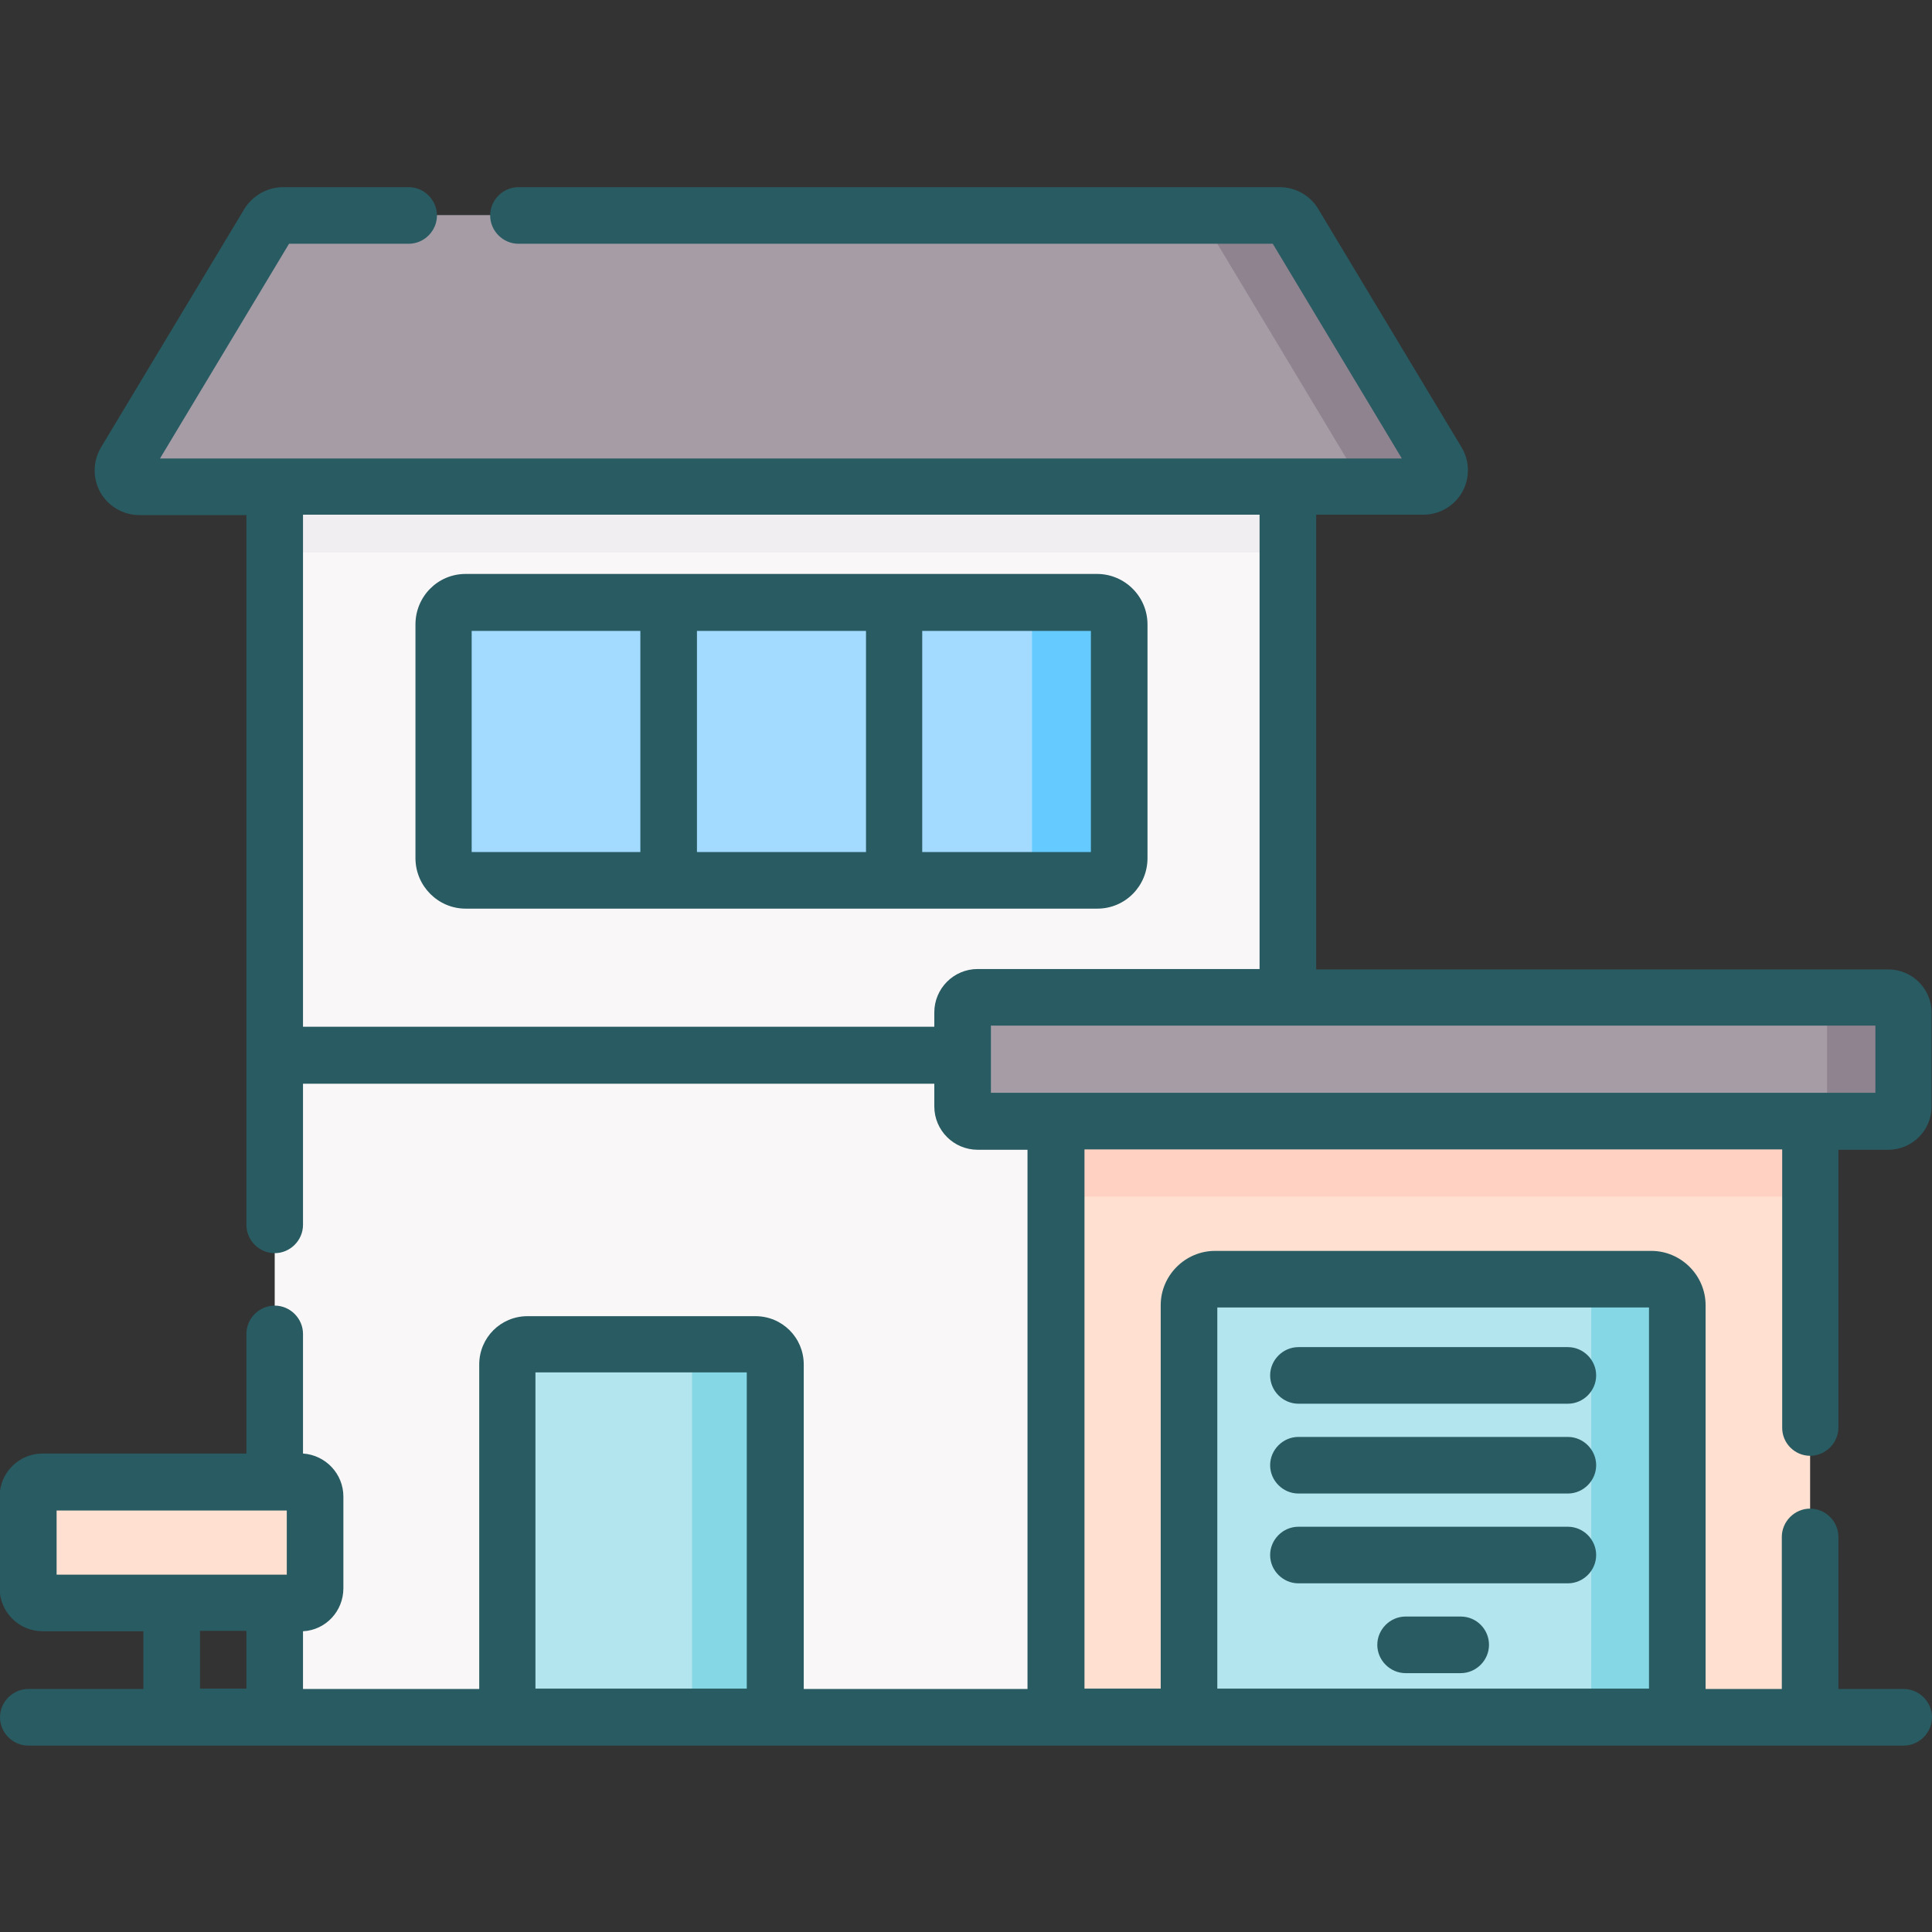 <?xml version="1.0" encoding="utf-8"?>
<!-- Generator: Adobe Illustrator 24.3.0, SVG Export Plug-In . SVG Version: 6.00 Build 0)  -->
<svg version="1.1" id="Capa_1" xmlns="http://www.w3.org/2000/svg" xmlns:xlink="http://www.w3.org/1999/xlink" x="0px" y="0px"
	 viewBox="0 0 512 512" style="enable-background:new 0 0 512 512;" xml:space="preserve">
<rect x="0" y="0" width="512" height="512" fill="#333333" stroke="none"/>
<style type="text/css">
	.st0{fill:#FAF7F8;}
	.st1{fill:#F0EEF0;}
	.st2{fill:#B3E5EE;}
	.st3{fill:#86D7E5;}
	.st4{fill:#A2DBFF;}
	.st5{fill:#64CAFF;}
	.st6{fill:#A59CA6;}
	.st7{fill:#8F8390;}
	.st8{fill:#FFE0D1;}
	.st9{fill:#FFD1C2;}
	.st10{fill:#295B62;}
</style>
<g>
	<g>
		<path class="st0" d="M72.8,104.3h268.5V455H72.8L72.8,104.3z"/>
		<path class="st1" d="M72.8,128.9h268.5v17.5H72.8L72.8,128.9z"/>
		<g>
			<path class="st2" d="M205.5,455h-71v-93.5c0-2.9,2.4-5.3,5.3-5.3h60.4c2.9,0,5.3,2.4,5.3,5.3V455z"/>
			<path class="st3" d="M200.2,356.2h-22.1c2.9,0,5.3,2.4,5.3,5.3V455h22.1v-93.5C205.5,358.6,203.1,356.2,200.2,356.2z"/>
		</g>
		<g>
			<path class="st4" d="M290.8,233.3H123.4c-3.2,0-5.8-2.6-5.8-5.9v-61.9c0-3.2,2.6-5.9,5.8-5.9h167.4c3.2,0,5.9,2.6,5.9,5.9v61.9
				C296.6,230.7,294,233.3,290.8,233.3z"/>
			<path class="st5" d="M290.8,159.7h-23.2c3.2,0,5.9,2.6,5.9,5.9v61.9c0,3.2-2.6,5.9-5.9,5.9h23.2c3.2,0,5.9-2.6,5.9-5.9v-61.9
				C296.6,162.3,294,159.7,290.8,159.7z"/>
		</g>
		<path class="st6" d="M377.2,128.9H37c-3.4,0-5.5-3.7-3.7-6.6l38-63.2C72,57.8,73.4,57,75,57h264.2c1.5,0,2.9,0.8,3.7,2.1l38,63.2
			C382.7,125.2,380.6,128.9,377.2,128.9z"/>
		<path class="st7" d="M380.9,122.3l-38-63.2c-0.8-1.3-2.2-2.1-3.7-2.1h-23.6c1.5,0,2.9,0.8,3.7,2.1l38,63.2
			c1.7,2.9-0.3,6.6-3.7,6.6h23.6C380.6,128.9,382.7,125.2,380.9,122.3z"/>
		<path class="st8" d="M279.8,280.7h199.9V455H279.8V280.7z"/>
		<path class="st9" d="M279.8,297.1h199.9v20H279.8V297.1z"/>
		<path class="st2" d="M444.5,455H315.1V345.9c0-3.8,3.1-6.9,6.9-6.9h115.7c3.8,0,6.9,3.1,6.9,6.9L444.5,455L444.5,455z"/>
		<path class="st3" d="M437.6,339h-22.8c3.8,0,6.9,3.1,6.9,6.9V455h22.8V345.9C444.5,342.1,441.4,339,437.6,339z"/>
		<path class="st6" d="M500.5,264.3H259.1c-2.2,0-4,1.8-4,4v24.8c0,2.2,1.8,4,4,4h241.3c2.2,0,4-1.8,4-4v-24.8
			C504.5,266.1,502.7,264.3,500.5,264.3z"/>
		<path class="st7" d="M500.5,264.3h-20.3c2.2,0,4,1.8,4,4v24.8c0,2.2-1.8,4-4,4h20.3c2.2,0,4-1.8,4-4v-24.8
			C504.5,266.1,502.7,264.3,500.5,264.3z"/>
		<g>
			<path class="st8" d="M79.7,424.8H11.4c-2.1,0-3.9-1.7-3.9-3.9v-24.3c0-2.1,1.7-3.9,3.9-3.9h68.3c2.1,0,3.9,1.7,3.9,3.9v24.3
				C83.5,423,81.8,424.8,79.7,424.8z"/>
		</g>
	</g>
	<g>
		<path class="st10" d="M304.1,227.4v-61.9c0-7.4-6-13.4-13.4-13.4H123.4c-7.4,0-13.3,6-13.3,13.4v61.9c0,7.4,6,13.4,13.3,13.4
			h167.4C298.2,240.8,304.1,234.8,304.1,227.4z M125,167.2h44.7v58.6H125V167.2z M184.7,225.8v-58.6h44.8v58.6H184.7z M289.1,225.8
			h-44.7v-58.6h44.7V225.8z"/>
		<path class="st10" d="M415.5,357h-71.4c-4.1,0-7.5,3.4-7.5,7.5s3.4,7.5,7.5,7.5h71.4c4.1,0,7.5-3.4,7.5-7.5S419.6,357,415.5,357z"
			/>
		<path class="st10" d="M415.5,380.8h-71.4c-4.1,0-7.5,3.4-7.5,7.5s3.4,7.5,7.5,7.5h71.4c4.1,0,7.5-3.4,7.5-7.5
			S419.6,380.8,415.5,380.8z"/>
		<path class="st10" d="M415.5,404.6h-71.4c-4.1,0-7.5,3.4-7.5,7.5s3.4,7.5,7.5,7.5h71.4c4.1,0,7.5-3.4,7.5-7.5
			S419.6,404.6,415.5,404.6z"/>
		<path class="st10" d="M387.1,428.4h-14.6c-4.1,0-7.5,3.4-7.5,7.5s3.4,7.5,7.5,7.5h14.6c4.1,0,7.5-3.4,7.5-7.5
			S391.3,428.4,387.1,428.4z"/>
		<path class="st10" d="M479.7,385.8c4.1,0,7.5-3.4,7.5-7.5v-73.6h13.2c6.4,0,11.5-5.2,11.5-11.5v-24.8c0-6.4-5.2-11.5-11.5-11.5
			H348.8V136.4h28.4c4.3,0,8.2-2.3,10.3-6c2.1-3.7,2-8.3-0.2-11.9l-38-63.2c-2.1-3.5-6-5.7-10.2-5.7H137.4c-4.1,0-7.5,3.4-7.5,7.5
			s3.4,7.5,7.5,7.5h199.9l34.2,56.9c-22.6,0-310.9,0-329.1,0l34.2-56.9h31.7c4.1,0,7.5-3.4,7.5-7.5s-3.4-7.5-7.5-7.5H75
			c-4.1,0-8,2.2-10.2,5.7l-38,63.2c-2.2,3.7-2.3,8.2-0.2,12c2.1,3.7,6.1,6,10.3,6h28.4v188.1c0,4.1,3.4,7.5,7.5,7.5s7.5-3.4,7.5-7.5
			v-37.4h167.3v6c0,6.4,5.2,11.5,11.5,11.5h13.2v142.9H213v-86c0-7.1-5.7-12.8-12.8-12.8h-60.4c-7.1,0-12.8,5.7-12.8,12.8v86H80.3
			v-15.3c6-0.3,10.7-5.3,10.7-11.4v-24.3c0-6-4.7-11-10.7-11.4v-31.7c0-4.1-3.4-7.5-7.5-7.5s-7.5,3.4-7.5,7.5v31.7h-54
			c-6.3,0-11.4,5.1-11.4,11.4v24.3c0,6.3,5.1,11.4,11.4,11.4H38v15.3H7.5c-4.1,0-7.5,3.4-7.5,7.5s3.4,7.5,7.5,7.5h497
			c4.1,0,7.5-3.4,7.5-7.5s-3.4-7.5-7.5-7.5h-17.3v-40.3c0-4.1-3.4-7.5-7.5-7.5s-7.5,3.4-7.5,7.5v40.3H452V345.9
			c0-7.9-6.5-14.4-14.4-14.4H322c-7.9,0-14.4,6.5-14.4,14.4v101.6h-20.2V304.6h184.9v73.6C472.2,382.4,475.6,385.8,479.7,385.8
			L479.7,385.8z M322.6,346.5H437v101H322.6V346.5z M15,400.3h61v17H15V400.3z M53,432.2h12.3v15.3H53L53,432.2z M141.9,447.5v-83.8
			h56v83.8H141.9z M80.3,272.1V136.4h253.5v120.4h-74.7c-6.4,0-11.5,5.2-11.5,11.5v3.8H80.3z M262.6,289.6v-17.8H497v17.8H262.6z"/>
	</g>
</g>
</svg>
